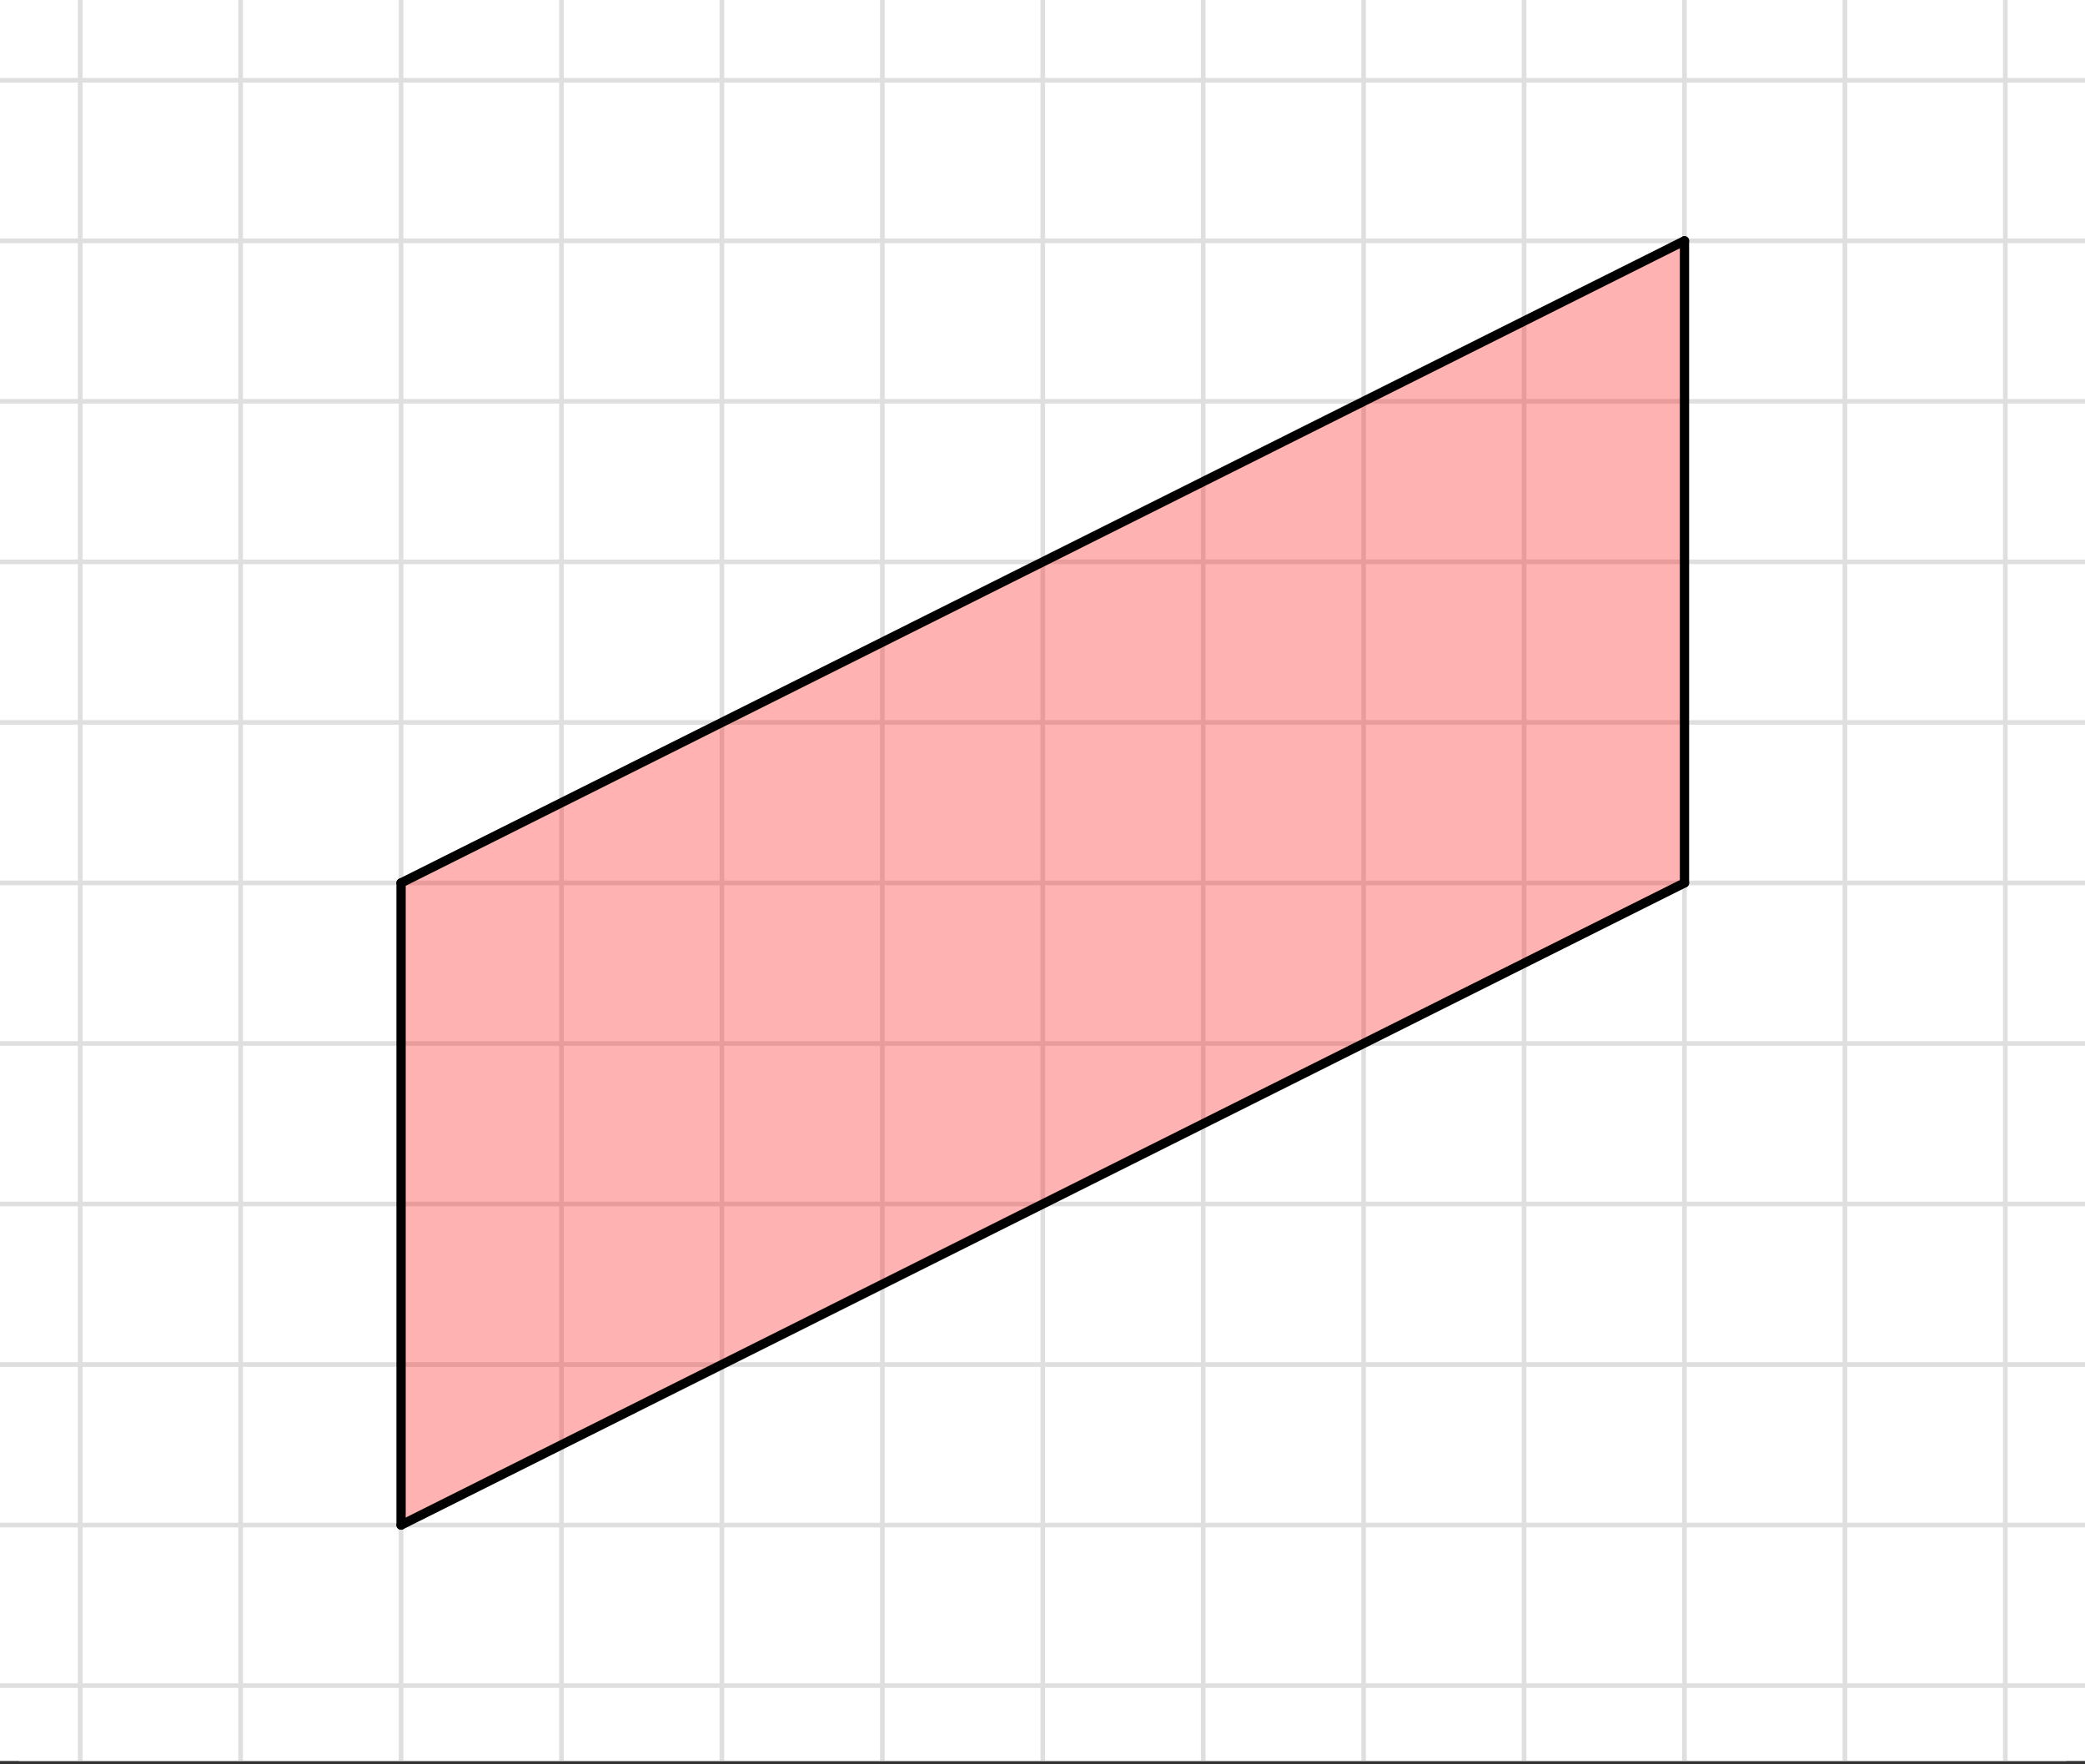 <svg xmlns="http://www.w3.org/2000/svg" width="336.96" height="285.12"><rect width="100%" height="100%" fill="#333333" stroke="none"/><defs><clipPath id="i"><path d="M0 279.336V5.992C0 5.195.152 4.434.457 3.7a5.938 5.938 0 011.297-1.945A5.938 5.938 0 013.699.457 5.917 5.917 0 015.992 0h325.016c.797 0 1.558.152 2.293.457a5.938 5.938 0 011.945 1.297c.563.562.992 1.21 1.297 1.945.305.735.457 1.496.457 2.293v273.344c0 .793-.152 1.559-.457 2.293a5.882 5.882 0 01-1.297 1.941 5.95 5.95 0 01-1.945 1.301 5.917 5.917 0 01-2.293.457H5.992a5.917 5.917 0 01-2.293-.457 5.95 5.95 0 01-1.945-1.3 5.882 5.882 0 01-1.297-1.942A5.931 5.931 0 010 279.336zm0 0"/></clipPath><clipPath id="a"><path d="M0 0h336.96v284.578H0zm0 0"/></clipPath><clipPath id="c"><path d="M0 279.336V5.992C0 5.195.152 4.434.457 3.7a5.938 5.938 0 011.297-1.945A5.938 5.938 0 013.699.457 5.917 5.917 0 015.992 0h325.016c.797 0 1.558.152 2.293.457a5.938 5.938 0 011.945 1.297c.563.562.992 1.21 1.297 1.945.305.735.457 1.496.457 2.293v273.344c0 .793-.152 1.559-.457 2.293a5.882 5.882 0 01-1.297 1.941 5.95 5.95 0 01-1.945 1.301 5.917 5.917 0 01-2.293.457H5.992a5.917 5.917 0 01-2.293-.457 5.95 5.95 0 01-1.945-1.3 5.882 5.882 0 01-1.297-1.942A5.931 5.931 0 010 279.336zm0 0"/></clipPath><clipPath id="d"><path d="M64 38h209v209H64zm0 0"/></clipPath><clipPath id="e"><path d="M0 279.336V5.992C0 5.195.152 4.434.457 3.7a5.938 5.938 0 011.297-1.945A5.938 5.938 0 013.699.457 5.917 5.917 0 015.992 0h325.016c.797 0 1.558.152 2.293.457a5.938 5.938 0 011.945 1.297c.563.562.992 1.21 1.297 1.945.305.735.457 1.496.457 2.293v273.344c0 .793-.152 1.559-.457 2.293a5.882 5.882 0 01-1.297 1.941 5.95 5.95 0 01-1.945 1.301 5.917 5.917 0 01-2.293.457H5.992a5.917 5.917 0 01-2.293-.457 5.95 5.95 0 01-1.945-1.3 5.882 5.882 0 01-1.297-1.942A5.931 5.931 0 010 279.336zm0 0"/></clipPath><clipPath id="f"><path d="M271 38h2v106h-2zm0 0"/></clipPath><clipPath id="g"><path d="M0 279.336V5.992C0 5.195.152 4.434.457 3.7a5.938 5.938 0 011.297-1.945A5.938 5.938 0 013.699.457 5.917 5.917 0 015.992 0h325.016c.797 0 1.558.152 2.293.457a5.938 5.938 0 011.945 1.297c.563.562.992 1.21 1.297 1.945.305.735.457 1.496.457 2.293v273.344c0 .793-.152 1.559-.457 2.293a5.882 5.882 0 01-1.297 1.941 5.95 5.95 0 01-1.945 1.301 5.917 5.917 0 01-2.293.457H5.992a5.917 5.917 0 01-2.293-.457 5.95 5.95 0 01-1.945-1.3 5.882 5.882 0 01-1.297-1.942A5.931 5.931 0 010 279.336zm0 0"/></clipPath><clipPath id="h"><path d="M64 38h209v105H64zm0 0"/></clipPath><clipPath id="b"><path d="M0 0h336.96v284.578H0zm0 0"/></clipPath><clipPath id="j"><path d="M56 30h225v122H56zm0 0"/></clipPath><clipPath id="k"><path d="M0 279.336V5.992C0 5.195.152 4.434.457 3.7a5.938 5.938 0 011.297-1.945A5.938 5.938 0 013.699.457 5.917 5.917 0 015.992 0h325.016c.797 0 1.558.152 2.293.457a5.938 5.938 0 011.945 1.297c.563.562.992 1.21 1.297 1.945.305.735.457 1.496.457 2.293v273.344c0 .793-.152 1.559-.457 2.293a5.882 5.882 0 01-1.297 1.941 5.95 5.95 0 01-1.945 1.301 5.917 5.917 0 01-2.293.457H5.992a5.917 5.917 0 01-2.293-.457 5.95 5.95 0 01-1.945-1.3 5.882 5.882 0 01-1.297-1.942A5.931 5.931 0 010 279.336zm0 0"/></clipPath><clipPath id="l"><path d="M64 142h2v106h-2zm0 0"/></clipPath><clipPath id="m"><path d="M0 279.336V5.992C0 5.195.152 4.434.457 3.7a5.938 5.938 0 011.297-1.945A5.938 5.938 0 013.699.457 5.917 5.917 0 015.992 0h325.016c.797 0 1.558.152 2.293.457a5.938 5.938 0 011.945 1.297c.563.562.992 1.21 1.297 1.945.305.735.457 1.496.457 2.293v273.344c0 .793-.152 1.559-.457 2.293a5.882 5.882 0 01-1.297 1.941 5.95 5.95 0 01-1.945 1.301 5.917 5.917 0 01-2.293.457H5.992a5.917 5.917 0 01-2.293-.457 5.95 5.95 0 01-1.945-1.3 5.882 5.882 0 01-1.297-1.942A5.931 5.931 0 010 279.336zm0 0"/></clipPath><clipPath id="n"><path d="M64 142h209v105H64zm0 0"/></clipPath><clipPath id="o"><path d="M0 279.336V5.992C0 5.195.152 4.434.457 3.7a5.938 5.938 0 011.297-1.945A5.938 5.938 0 013.699.457 5.917 5.917 0 015.992 0h325.016c.797 0 1.558.152 2.293.457a5.938 5.938 0 011.945 1.297c.563.562.992 1.21 1.297 1.945.305.735.457 1.496.457 2.293v273.344c0 .793-.152 1.559-.457 2.293a5.882 5.882 0 01-1.297 1.941 5.95 5.95 0 01-1.945 1.301 5.917 5.917 0 01-2.293.457H5.992a5.917 5.917 0 01-2.293-.457 5.95 5.95 0 01-1.945-1.3 5.882 5.882 0 01-1.297-1.942A5.931 5.931 0 010 279.336zm0 0"/></clipPath><clipPath id="p"><path d="M56 134h225v122H56zm0 0"/></clipPath><clipPath id="q"><path d="M0 279.336V5.992C0 5.195.152 4.434.457 3.7a5.938 5.938 0 011.297-1.945A5.938 5.938 0 013.699.457 5.917 5.917 0 015.992 0h325.016c.797 0 1.558.152 2.293.457a5.938 5.938 0 011.945 1.297c.563.562.992 1.21 1.297 1.945.305.735.457 1.496.457 2.293v273.344c0 .793-.152 1.559-.457 2.293a5.882 5.882 0 01-1.297 1.941 5.95 5.95 0 01-1.945 1.301 5.917 5.917 0 01-2.293.457H5.992a5.917 5.917 0 01-2.293-.457 5.95 5.95 0 01-1.945-1.3 5.882 5.882 0 01-1.297-1.942A5.931 5.931 0 010 279.336zm0 0"/></clipPath></defs><g clip-path="url(#a)" fill="#FFF"><path d="M0 0h337v285.328H0zm0 0"/><path d="M0 279.336V5.992c0-.394.04-.785.113-1.168.078-.386.192-.761.344-1.125A5.969 5.969 0 014.824.113 6.134 6.134 0 015.992 0h325.016c.394 0 .785.04 1.168.113.387.078.762.192 1.125.344a5.969 5.969 0 013.586 4.367c.074.383.113.774.113 1.168v273.344c0 .394-.04.781-.113 1.168a6.114 6.114 0 01-.895 2.16 5.94 5.94 0 01-.746.906 5.748 5.748 0 01-.91.746 5.987 5.987 0 01-3.328 1.012H5.992c-.394 0-.785-.039-1.168-.117a5.93 5.93 0 01-2.16-.895 5.748 5.748 0 01-.91-.746 5.94 5.94 0 01-1.64-3.066A6.165 6.165 0 010 279.336zm0 0"/></g><g clip-path="url(#b)"><g clip-path="url(#c)"><path fill="none" stroke-linecap="round" stroke-linejoin="round" stroke="silver" stroke-opacity=".502" d="M0 17.317h450M0 51.957h450M0 86.59h450M0 121.225h450M0 155.865h450M0 190.497h450M0 225.138h450M0 259.772h450M0 294.412h450M0 329.046h450M0 363.68h450M17.307 0v381.002M51.92 0v381.002M86.54 0v381.002M121.153 0v381.002M155.767 0v381.002M190.387 0v381.002M225 0v381.002M259.614 0v381.002M294.233 0v381.002M328.847 0v381.002M363.46 0v381.002M398.08 0v381.002M432.692 0v381.002" transform="scale(.749 .749)"/></g></g><g clip-path="url(#d)"><g clip-path="url(#e)"><path fill="red" fill-opacity=".302" d="M64.809 246.57L272.19 142.75V38.934L64.81 142.75zm0 0"/></g></g><g clip-path="url(#f)"><g clip-path="url(#g)"><path fill="none" stroke-width="2" stroke-linecap="round" stroke="#000" d="M363.46 190.498V51.957" transform="scale(.749 .749)"/></g></g><g clip-path="url(#h)"><g clip-path="url(#i)"><path fill="#D55E00" d="M272.191 38.934L64.81 142.75"/></g></g><g clip-path="url(#j)"><g clip-path="url(#k)"><path fill="none" stroke-width="2" stroke-linecap="round" stroke="#000" d="M363.46 51.957L86.54 190.498" transform="scale(.749 .749)"/></g></g><g clip-path="url(#l)"><g clip-path="url(#m)"><path fill="none" stroke-width="2" stroke-linecap="round" stroke="#000" d="M86.54 190.498v138.548" transform="scale(.749 .749)"/></g></g><g clip-path="url(#n)"><g clip-path="url(#o)"><path fill="#D55E00" d="M64.809 246.57L272.19 142.75"/></g></g><g clip-path="url(#p)"><g clip-path="url(#q)"><path fill="none" stroke-width="2" stroke-linecap="round" stroke="#000" d="M86.54 329.046l276.92-138.548" transform="scale(.749 .749)"/></g></g></svg>